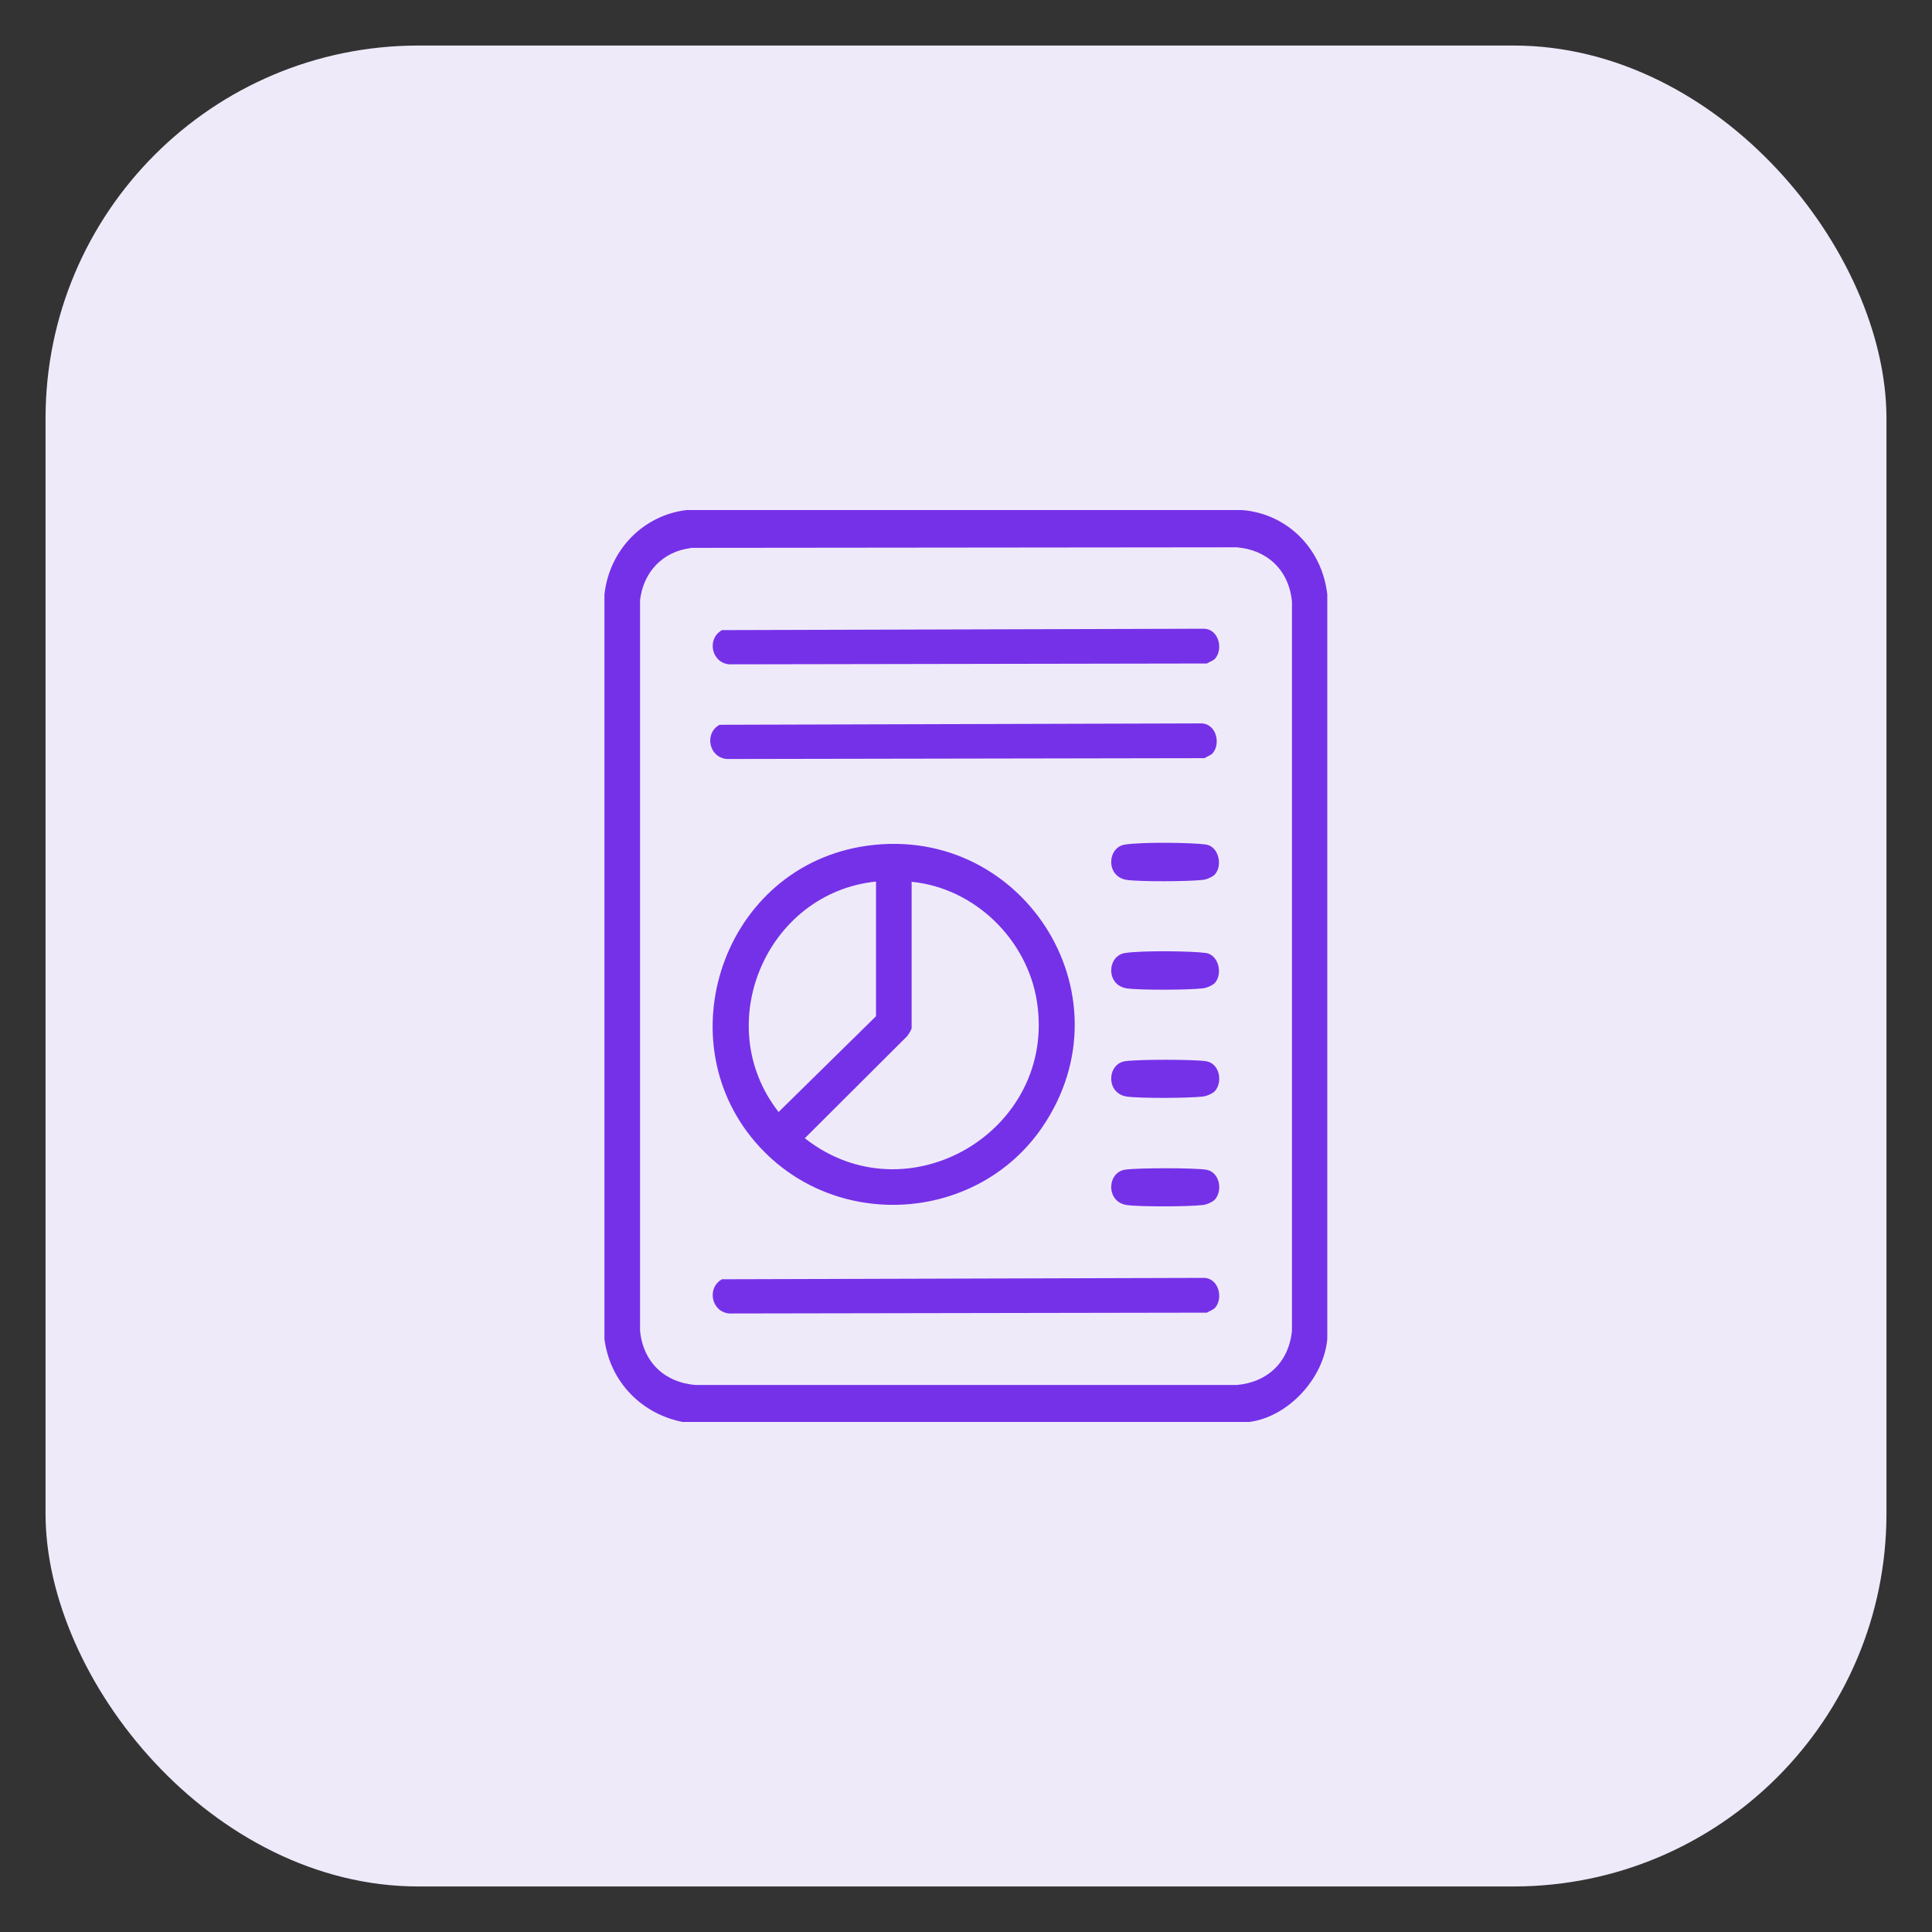 <?xml version="1.0" encoding="UTF-8"?>
<svg id="Layer_1" xmlns="http://www.w3.org/2000/svg" version="1.1" viewBox="0 0 700 700">
  <rect x="0" y="0" width="700" height="700" fill="#333333" stroke="none"/>
  <!-- Generator: Adobe Illustrator 29.2.1, SVG Export Plug-In . SVG Version: 2.1.0 Build 116)  -->
  <defs>
    <style>
      .st0 {
        fill: #7531e8;
      }

      .st1 {
        fill: #efeafa;
      }
    </style>
  </defs>
  <rect class="st1" x="16.5" y="16.5" width="667" height="667" rx="135.1" ry="135.1"/>
  <g>
    <path class="st0" d="M247.3,515.2c-14.6-2.9-26.2-14.2-28.3-30V215.4c1.8-16.4,14.3-28.8,29.8-30.6h201.1c16.2,1.2,29.1,13.7,31,30.6v269.8c-1.4,14.6-14.5,28.3-28.3,30h-205.4ZM250.2,198.6c-9.9,1.2-17.1,8.5-18.3,18.9v264.6c1.1,11.6,9.1,18.8,20,19.7h196.2c10.9-.9,18.9-8.1,20-19.7V218c-1.1-11.6-9.1-18.8-20-19.7l-197.9.2Z"/>
    <path class="st0" d="M277,417.4c-36.8-36.9-16.6-101.6,34.8-110.6,57.7-10,99,53.3,65.7,101.8-23,33.4-71.9,37.5-100.5,8.8ZM317.4,319.4c-39.7,4.1-60.1,51.8-35.3,83.5l35.3-34.7v-48.8ZM330.3,319.4v53.1c0,.5-1.1,2.2-1.5,2.8l-37.2,37.1c37.2,29.3,91.4-2.7,84.1-49.5-3.5-22.5-22.5-41.1-45.3-43.4Z"/>
    <path class="st0" d="M440.2,473.9c-.6.6-2.1,1.2-2.9,1.7l-173.1.3c-6.5-.6-8.2-9.3-2.6-12.4l174.8-.5c5.2.3,6.9,7.4,3.8,10.9Z"/>
    <path class="st0" d="M440.2,316.8c-.8.9-3.1,1.9-4.4,2-5.1.6-22.7.7-27.6,0-7.6-1.2-7.1-11.8-.6-12.8s24.9-.7,29.4,0,6.1,7.5,3.2,10.8Z"/>
    <path class="st0" d="M440.2,356.1c-.8.9-3.1,1.9-4.4,2-5.1.6-22.7.7-27.6,0-7.6-1.2-7.1-11.8-.6-12.8s24.9-.7,29.4,0,6.1,7.5,3.2,10.8Z"/>
    <path class="st0" d="M440.2,395.3c-.8.9-3.1,1.9-4.4,2-5.1.6-22.7.7-27.6,0-7.6-1.2-7.1-11.8-.6-12.8,4.5-.7,24.9-.7,29.4,0,4.9.8,6.1,7.5,3.2,10.8Z"/>
    <path class="st0" d="M440.2,434.6c-.8.9-3.1,1.9-4.4,2-5.1.6-22.7.7-27.6,0-7.6-1.2-7.1-11.8-.6-12.8,4.5-.7,24.9-.7,29.4,0,4.9.8,6.1,7.5,3.2,10.8Z"/>
    <path class="st0" d="M439.3,273c-.6.6-2.1,1.2-2.9,1.7l-173.1.3c-6.5-.6-8.2-9.3-2.6-12.4l174.8-.5c5.2.3,6.9,7.4,3.8,10.9Z"/>
    <path class="st0" d="M440.2,238.7c-.6.6-2.1,1.2-2.9,1.7l-173.1.3c-6.5-.6-8.2-9.3-2.6-12.4l174.8-.5c5.2.3,6.9,7.4,3.8,10.9Z"/>
  </g>
</svg>